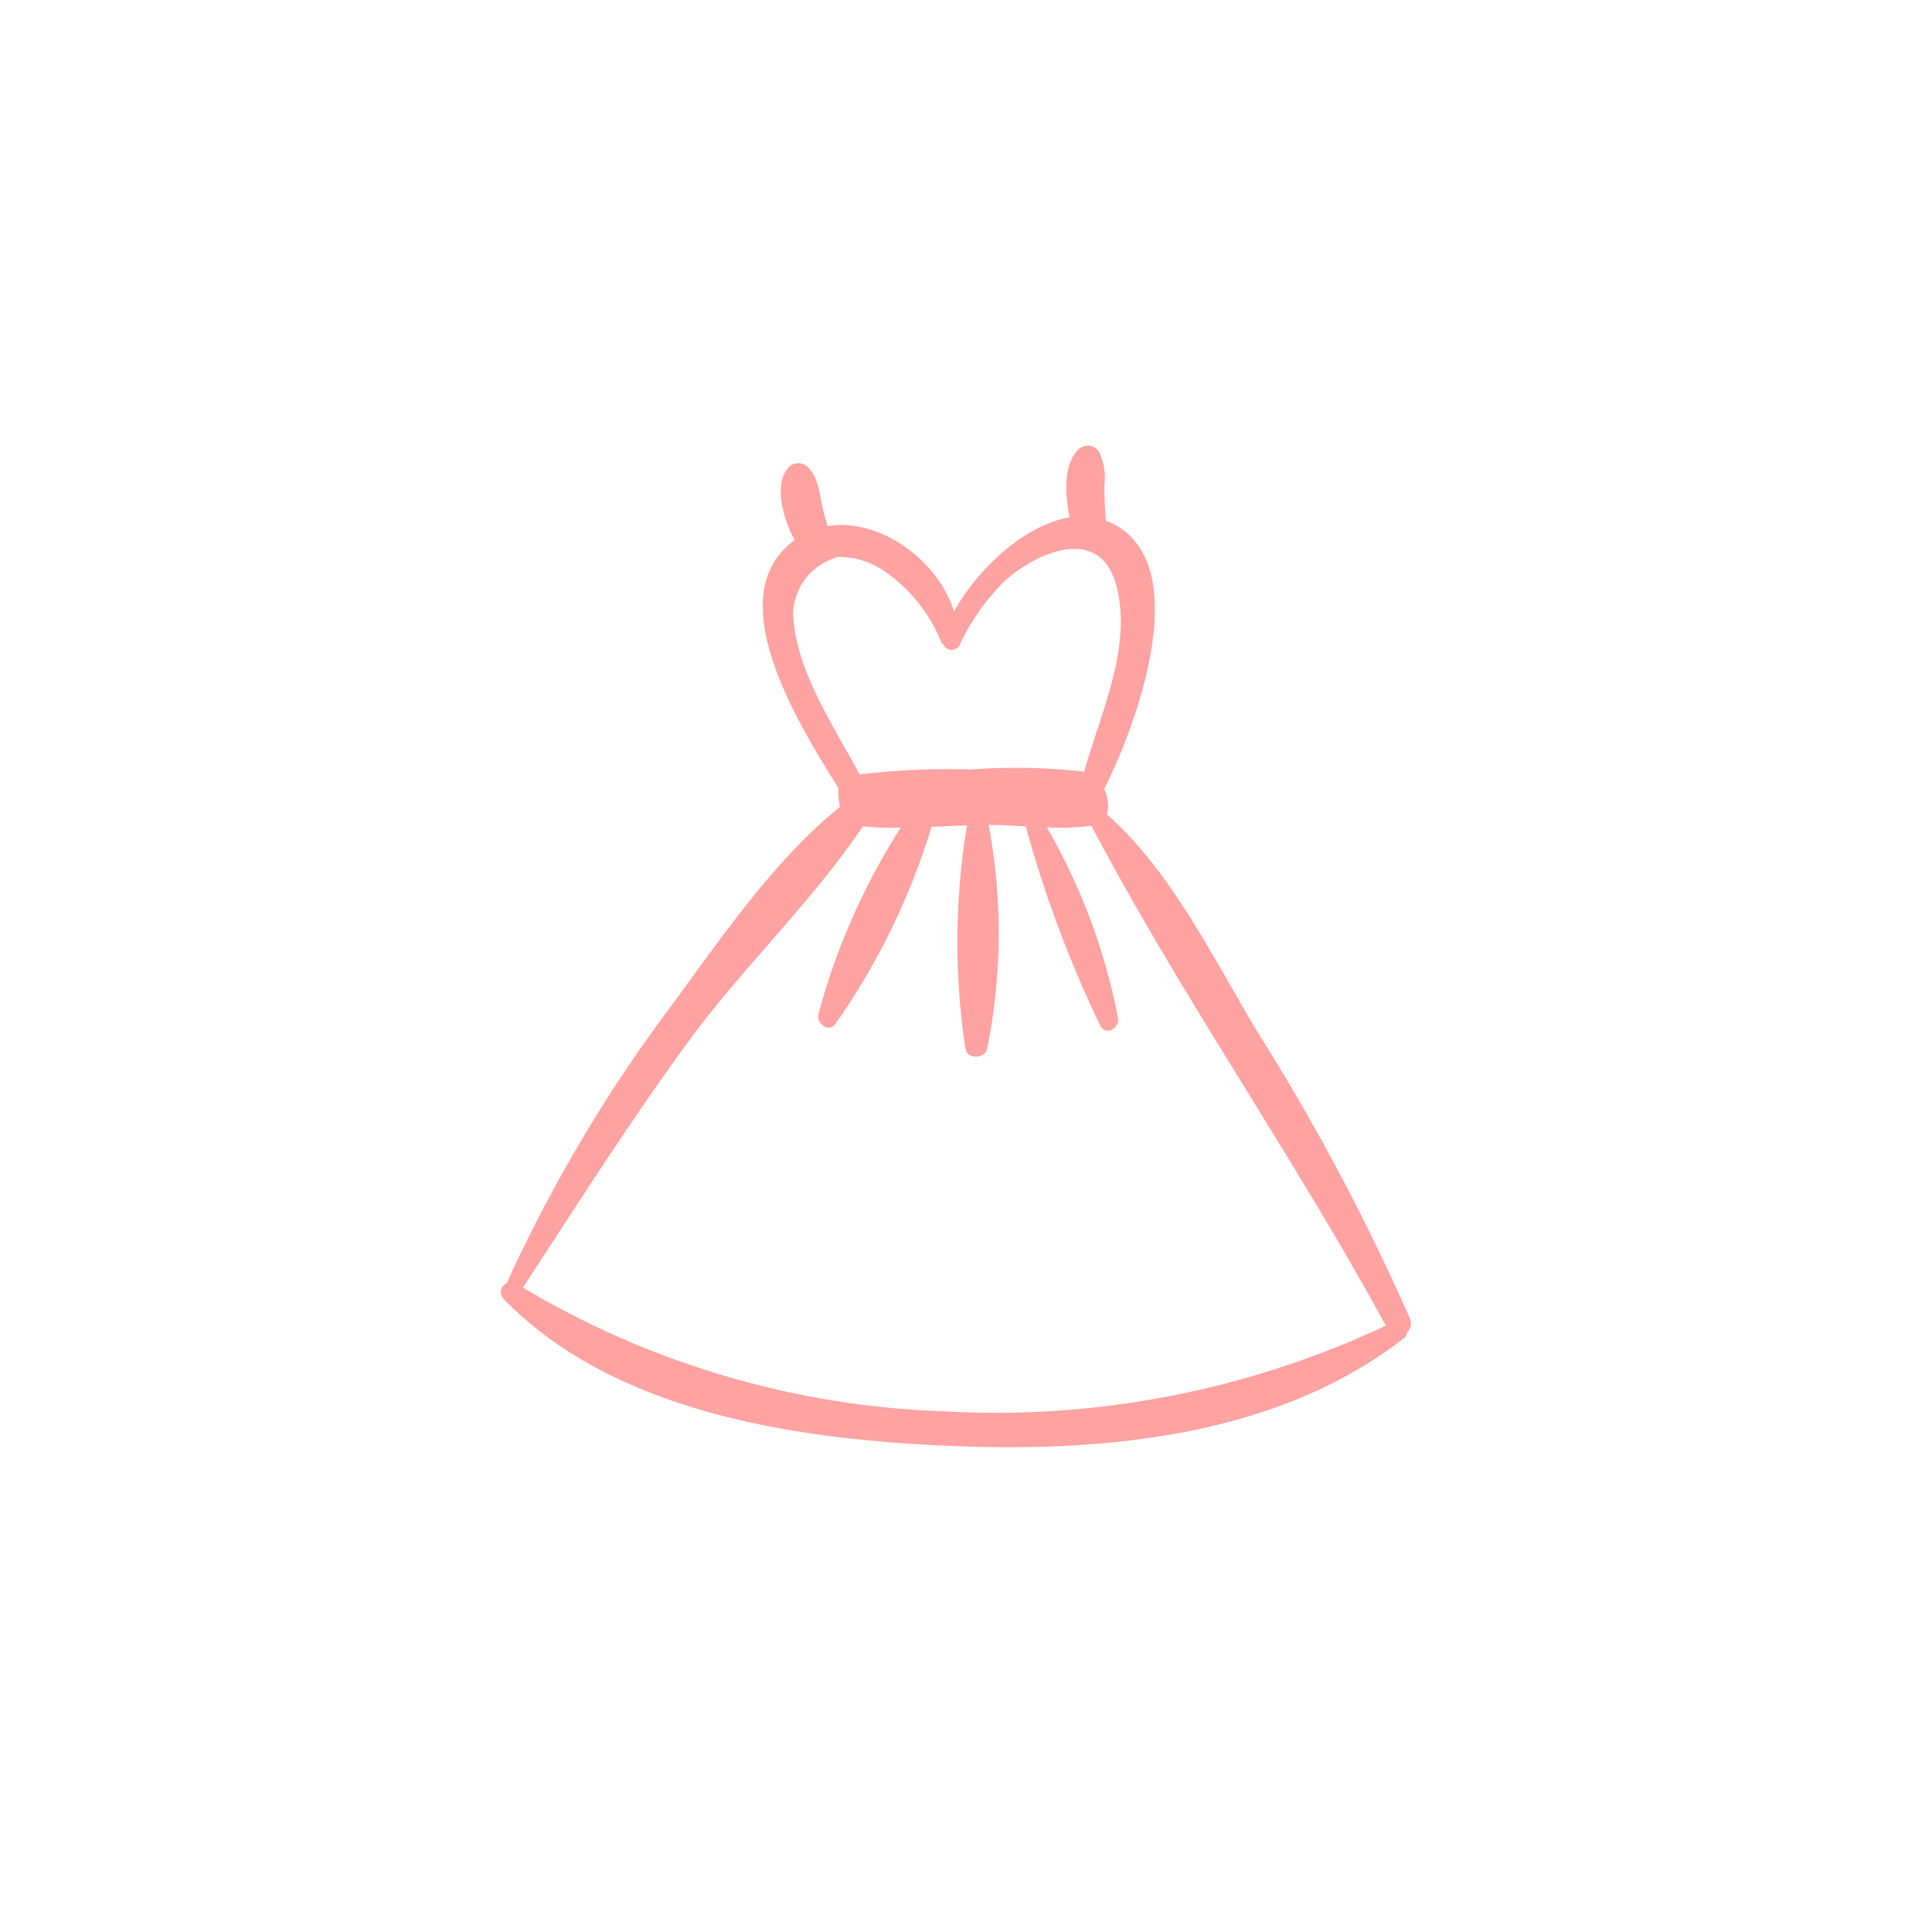 <svg xmlns="http://www.w3.org/2000/svg" xmlns:xlink="http://www.w3.org/1999/xlink" width="76" height="76" viewBox="0 0 76 76">
  <defs>
    <clipPath id="clip-path">
      <rect id="長方形_393" data-name="長方形 393" width="76" height="76" transform="translate(5865 10577)" fill="#fff"/>
    </clipPath>
    <clipPath id="clip-path-2">
      <rect id="長方形_16" data-name="長方形 16" width="35.801" height="39.397" fill="none"/>
    </clipPath>
  </defs>
  <g id="pink-icon-dress" transform="translate(-5865 -10577)" clip-path="url(#clip-path)">
    <g id="グループ_15" data-name="グループ 15" transform="translate(5884.7 10594.533)" clip-path="url(#clip-path-2)">
      <path id="パス_18" data-name="パス 18" d="M35.757,34.318a87.352,87.352,0,0,0-5.922-11.149c-1.744-2.868-3.414-6.4-5.986-8.658a1.509,1.509,0,0,0-.112-1.012c1.167-2.275,3.614-8.685.394-10.405a2.644,2.644,0,0,0-.328-.14c-.035-.466-.059-.928-.059-1.4a2.439,2.439,0,0,0-.2-1.305.523.523,0,0,0-.814-.106c-.627.615-.526,1.8-.359,2.678-1.808.3-3.655,2.091-4.541,3.7-.616-2-2.924-3.7-4.977-3.357-.052-.211-.12-.417-.163-.593C12.546,2,12.529,1.267,12.074.837a.533.533,0,0,0-.825.106c-.5.7-.119,1.97.311,2.771-3.1,2.244.356,7.537,1.728,9.773l0,0a2.059,2.059,0,0,0,.059.717c-2.567,2.069-4.631,5.092-6.545,7.7A59.035,59.035,0,0,0,.23,32.945a.388.388,0,0,0-.122.619C4.421,38,11.473,39.058,17.365,39.333c6.181.29,13.088-.287,18.146-4.211a.316.316,0,0,0,.131-.225.52.52,0,0,0,.115-.579M11.5,6.563a2.385,2.385,0,0,1,1.79-2.189,3.2,3.2,0,0,1,1.88.618,6.215,6.215,0,0,1,2.153,2.727.305.305,0,0,0,.089.109.357.357,0,0,0,.63.029,8.829,8.829,0,0,1,1.737-2.491c1.233-1.144,3.887-2.391,4.48.315.525,2.4-.674,4.86-1.312,7.144a23.417,23.417,0,0,0-4.472-.086,29.132,29.132,0,0,0-4.363.192C13.1,11.012,11.556,8.791,11.5,6.563m5.87,31.421a34.638,34.638,0,0,1-16.5-4.866C3.01,29.856,5.1,26.547,7.409,23.4c2.1-2.865,4.846-5.464,6.834-8.422a13.913,13.913,0,0,0,1.486.051,26.316,26.316,0,0,0-3.238,7.345c-.077.348.4.727.662.388a27.366,27.366,0,0,0,3.792-7.765c.466-.022.931-.044,1.394-.061a28.064,28.064,0,0,0-.062,8.782c.066.436.772.413.857,0a23.063,23.063,0,0,0,.058-8.8c.471,0,.963.034,1.458.062a46.771,46.771,0,0,0,2.932,7.838c.227.413.752.1.7-.294a24.066,24.066,0,0,0-2.8-7.508,10.153,10.153,0,0,0,1.748-.064c3.534,6.7,7.948,12.991,11.584,19.663a36.126,36.126,0,0,1-17.446,3.369" transform="translate(0 -0.001)" fill="#fea2a2"/>
    </g>
  </g>
</svg>
